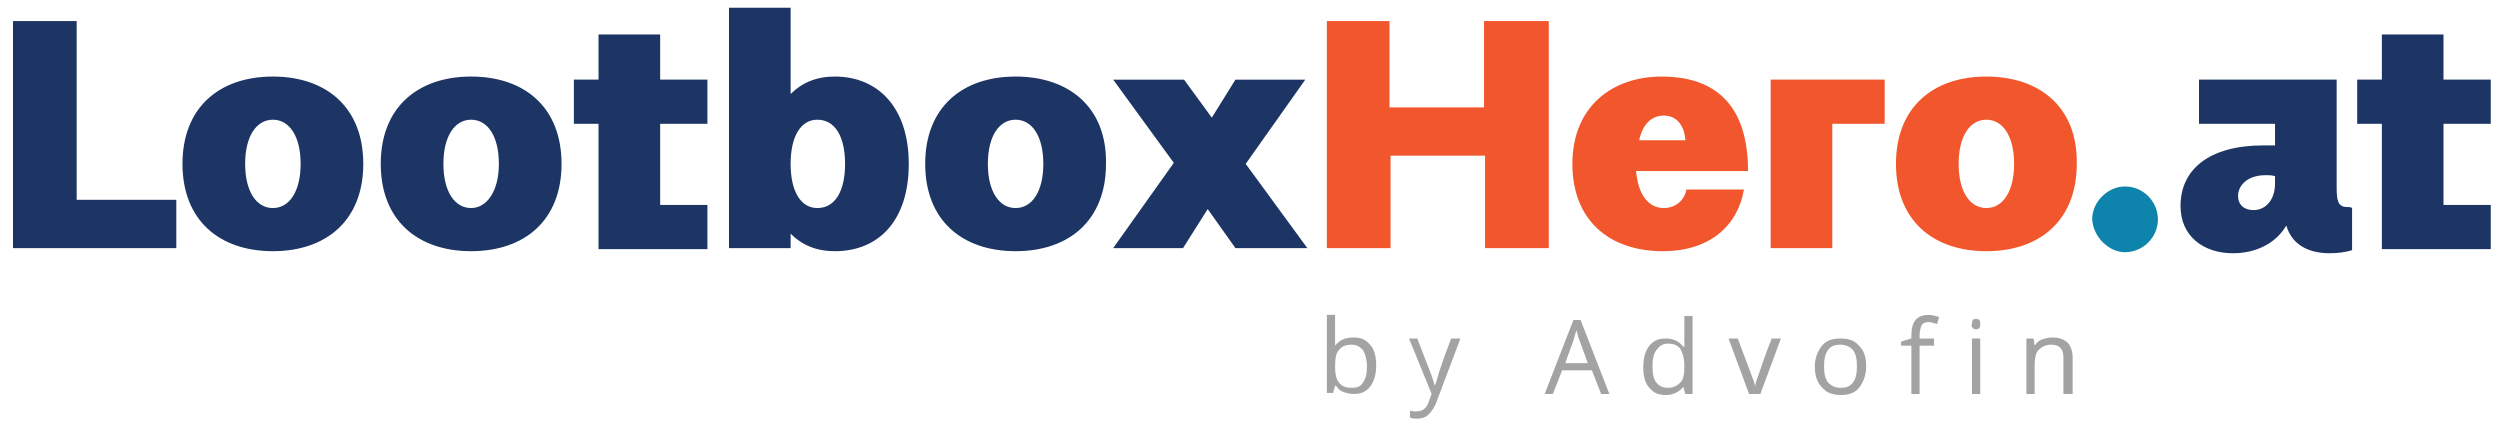 <?xml version="1.0" encoding="utf-8"?>
<svg version="1.1" id="Layer_1" x="0px" y="0px" viewBox="19.836 23.548 243.364 42.032" style="enable-background:new 0 0 283.5 73.7;" xmlns="http://www.w3.org/2000/svg">
  <style type="text/css">
	.st0{clip-path:url(#SVGID_2_);fill:#1C3564;}
	.st1{clip-path:url(#SVGID_2_);fill:#F1562C;}
	.st2{clip-path:url(#SVGID_2_);fill:#A4A3A4;}
	.st3{clip-path:url(#SVGID_2_);fill:#0E84AC;}
</style>
  <g>
    <defs>
      <rect id="SVGID_1_" y="0" width="283.5" height="73.7"/>
    </defs>
    <clipPath id="SVGID_2_">
      <rect y="0" width="283.5" height="73.7" style="overflow: visible;"/>
    </clipPath>
    <path class="st0" d="M262.3,35.6v-4.3h-4.6v-4.4h-6v4.4h-2.4v4.3h2.4v12.2h10.6v-4.3h-4.6v-7.9H262.3z M239.2,44 c-0.9,0-1.5-0.5-1.5-1.4c0-0.9,0.8-2,2.7-2c0.3,0,0.6,0,0.9,0.1v0.7C241.3,43,240.4,44,239.2,44 M248.3,43.7c-0.9,0-1-0.7-1-1.9 V31.3h-13.4v4.3h7.4v2.1c-0.4,0-0.7,0-1.1,0c-5.4,0-8.1,2.4-8.1,5.9c0,3,2.3,4.6,5.1,4.6c2.3,0,4.2-1,5.2-2.7 c0.6,2.1,2.5,2.7,4.2,2.7c0.8,0,1.6-0.1,2.2-0.3v-4.1C248.7,43.7,248.5,43.7,248.3,43.7"/>
    <path class="st1" d="M213.2,43.8c-1.6,0-2.7-1.6-2.7-4.3s1.1-4.3,2.7-4.3s2.7,1.6,2.7,4.3S214.8,43.8,213.2,43.8 M213.2,31 c-5.2,0-8.8,3-8.8,8.5c0,5.5,3.6,8.5,8.8,8.5c5.2,0,8.8-3,8.8-8.5C222.1,34,218.4,31,213.2,31 M203.3,31.3h-11.1v16.4h6V35.6h5.1 V31.3z M181.8,34.8c1.3,0,2,1,2.1,2.4h-4.5C179.8,35.4,180.8,34.8,181.8,34.8 M181.8,43.8c-1.5,0-2.5-1.3-2.7-3.6H190 c0-7.3-4.1-9.2-8.4-9.2c-4.9,0-8.7,3-8.7,8.5c0,5.5,3.6,8.5,8.8,8.5c4.6,0,7.3-2.5,7.9-6H184C183.8,43.1,182.9,43.8,181.8,43.8 M164.3,25.6V34h-9.2v-8.4H149v22.1h6.2v-9h9.2v9h6.2V25.6H164.3z"/>
    <path class="st0" d="M147.1,47.7l-6-8.2l5.8-8.2h-6.8l-2.3,3.7l-2.7-3.7h-6.9l5.9,8.1l-5.9,8.3h6.8l2.4-3.8l2.7,3.8H147.1z M118.7,43.8c-1.6,0-2.7-1.6-2.7-4.3c0-2.7,1.1-4.3,2.7-4.3c1.6,0,2.7,1.6,2.7,4.3C121.4,42.2,120.3,43.8,118.7,43.8 M118.7,31 c-5.2,0-8.8,3-8.8,8.5c0,5.5,3.6,8.5,8.8,8.5s8.8-3,8.8-8.5C127.6,34,123.9,31,118.7,31 M99.4,43.8c-1.6,0-2.6-1.6-2.6-4.3 c0-2.7,1-4.3,2.6-4.3c1.7,0,2.7,1.6,2.7,4.3C102.1,42.2,101.1,43.8,99.4,43.8 M101.1,31c-1.8,0-3.2,0.6-4.3,1.7v-8.4h-6v23.4h6 v-1.4c1.1,1.1,2.5,1.7,4.3,1.7c4.3,0,7.2-3,7.2-8.5C108.3,34,105.3,31,101.1,31 M88.7,35.6v-4.3h-4.6v-4.4h-6v4.4h-2.4v4.3h2.4 v12.2h10.6v-4.3h-4.6v-7.9H88.7z M65.7,43.8c-1.6,0-2.7-1.6-2.7-4.3c0-2.7,1.1-4.3,2.7-4.3s2.7,1.6,2.7,4.3 C68.4,42.2,67.2,43.8,65.7,43.8 M65.7,31c-5.2,0-8.8,3-8.8,8.5c0,5.5,3.6,8.5,8.8,8.5s8.8-3,8.8-8.5C74.5,34,70.9,31,65.7,31 M46.4,43.8c-1.6,0-2.7-1.6-2.7-4.3c0-2.7,1.1-4.3,2.7-4.3c1.6,0,2.7,1.6,2.7,4.3C49.1,42.2,48,43.8,46.4,43.8 M46.4,31 c-5.2,0-8.8,3-8.8,8.5c0,5.5,3.6,8.5,8.8,8.5s8.8-3,8.8-8.5C55.2,34,51.6,31,46.4,31 M27.3,43V25.6h-6.2v22.1h0.3h15.6V43H27.3z"/>
    <path class="st2" d="M221.6,61.9v-3.5c0-0.7-0.2-1.2-0.5-1.5c-0.3-0.3-0.8-0.5-1.5-0.5c-0.4,0-0.7,0.1-1,0.2 c-0.3,0.1-0.5,0.3-0.7,0.6h0l-0.1-0.7h-0.7v5.4h0.8v-2.8c0-0.7,0.1-1.2,0.4-1.5c0.3-0.3,0.7-0.5,1.2-0.5c0.4,0,0.7,0.1,0.9,0.3 c0.2,0.2,0.3,0.5,0.3,1v3.5H221.6z M211.9,55.5c0.1,0.1,0.2,0.1,0.3,0.1c0.1,0,0.2,0,0.3-0.1c0.1-0.1,0.1-0.2,0.1-0.4 c0-0.2,0-0.3-0.1-0.4c-0.1-0.1-0.2-0.1-0.3-0.1c-0.1,0-0.3,0-0.3,0.1c-0.1,0.1-0.1,0.2-0.1,0.4C211.7,55.2,211.8,55.4,211.9,55.5 M212.6,56.5h-0.8v5.4h0.8V56.5z M208.1,56.5h-1.4v-0.3c0-0.4,0.1-0.8,0.2-1s0.4-0.3,0.7-0.3c0.2,0,0.5,0.1,0.8,0.2l0.2-0.7 c-0.4-0.1-0.7-0.2-1-0.2c-1.2,0-1.7,0.7-1.7,2v0.3l-1,0.3v0.4h1v4.7h0.8v-4.7h1.4V56.5z M197.8,57.6c0.3-0.4,0.7-0.5,1.2-0.5 c0.5,0,0.9,0.2,1.2,0.5c0.3,0.4,0.4,0.9,0.4,1.6c0,0.7-0.1,1.2-0.4,1.6c-0.3,0.4-0.7,0.5-1.2,0.5c-0.5,0-0.9-0.2-1.2-0.5 c-0.3-0.4-0.4-0.9-0.4-1.6C197.4,58.5,197.5,58,197.8,57.6 M200.8,57.2c-0.4-0.5-1-0.7-1.8-0.7c-0.8,0-1.4,0.2-1.8,0.7 c-0.4,0.5-0.7,1.2-0.7,2c0,0.6,0.1,1.1,0.3,1.5c0.2,0.4,0.5,0.7,0.9,1c0.4,0.2,0.8,0.3,1.3,0.3c0.8,0,1.4-0.2,1.8-0.7 c0.4-0.5,0.7-1.2,0.7-2.1C201.5,58.3,201.3,57.7,200.8,57.2 M191.2,61.9l2-5.4h-0.9c-0.7,1.8-1.1,3-1.3,3.6 c-0.2,0.5-0.3,0.9-0.3,1.1h0c0-0.2-0.2-0.7-0.5-1.5l-1.2-3.2h-0.9l2,5.4H191.2z M181.1,60.8c-0.3-0.3-0.4-0.9-0.4-1.6 c0-0.7,0.1-1.2,0.4-1.6c0.3-0.4,0.6-0.6,1.1-0.6c0.6,0,1,0.2,1.2,0.5s0.4,0.9,0.4,1.6v0.2c0,0.7-0.1,1.2-0.4,1.5 c-0.3,0.3-0.7,0.5-1.2,0.5C181.7,61.3,181.3,61.1,181.1,60.8 M183.9,61.9h0.7v-7.6h-0.8v2.2l0,0.4l0,0.4h-0.1 c-0.4-0.5-0.9-0.8-1.7-0.8c-0.7,0-1.2,0.2-1.6,0.7c-0.4,0.5-0.6,1.2-0.6,2.1c0,0.9,0.2,1.6,0.6,2c0.4,0.5,0.9,0.7,1.6,0.7 c0.7,0,1.3-0.3,1.7-0.8h0L183.9,61.9z M172.2,58.9l0.8-2.2c0.1-0.4,0.2-0.7,0.3-1c0.1,0.4,0.2,0.8,0.3,1l0.8,2.2H172.2z M176.5,61.9l-2.8-7.2H173l-2.8,7.2h0.8l0.9-2.3h2.9l0.9,2.3H176.5z M159.2,61.9l-0.3,0.8c-0.2,0.6-0.6,0.9-1.2,0.9 c-0.2,0-0.4,0-0.6-0.1v0.7c0.2,0.1,0.5,0.1,0.7,0.1c0.4,0,0.8-0.1,1.1-0.4c0.3-0.3,0.6-0.7,0.8-1.3l2.3-6.1h-0.9 c-0.8,2.1-1.2,3.3-1.3,3.7c-0.1,0.4-0.2,0.7-0.3,0.9h0c-0.1-0.3-0.2-0.8-0.5-1.5l-1.2-3.1H157L159.2,61.9z M152.5,57.6 c0.2,0.3,0.4,0.9,0.4,1.6c0,0.7-0.1,1.2-0.4,1.6c-0.2,0.4-0.6,0.5-1.1,0.5c-0.6,0-1-0.2-1.2-0.5c-0.3-0.3-0.4-0.9-0.4-1.6 c0-0.8,0.1-1.3,0.4-1.6c0.2-0.3,0.6-0.5,1.2-0.5C151.9,57.1,152.2,57.3,152.5,57.6 M149.8,57.2L149.8,57.2c0-0.3,0-0.7,0-1.1v-1.9 H149v7.6h0.6l0.2-0.7h0.1c0.2,0.3,0.4,0.5,0.7,0.6c0.3,0.1,0.6,0.2,1,0.2c0.7,0,1.2-0.2,1.6-0.7c0.4-0.5,0.6-1.2,0.6-2.1 c0-0.9-0.2-1.6-0.6-2c-0.4-0.5-0.9-0.7-1.6-0.7C150.7,56.4,150.2,56.7,149.8,57.2"/>
    <path class="st3" d="M226.7,48.1c1.7,0,3.2-1.4,3.2-3.2c0-1.7-1.4-3.2-3.2-3.2c-1.7,0-3.2,1.5-3.2,3.2 C223.6,46.6,225.1,48.1,226.7,48.1"/>
  </g>
</svg>